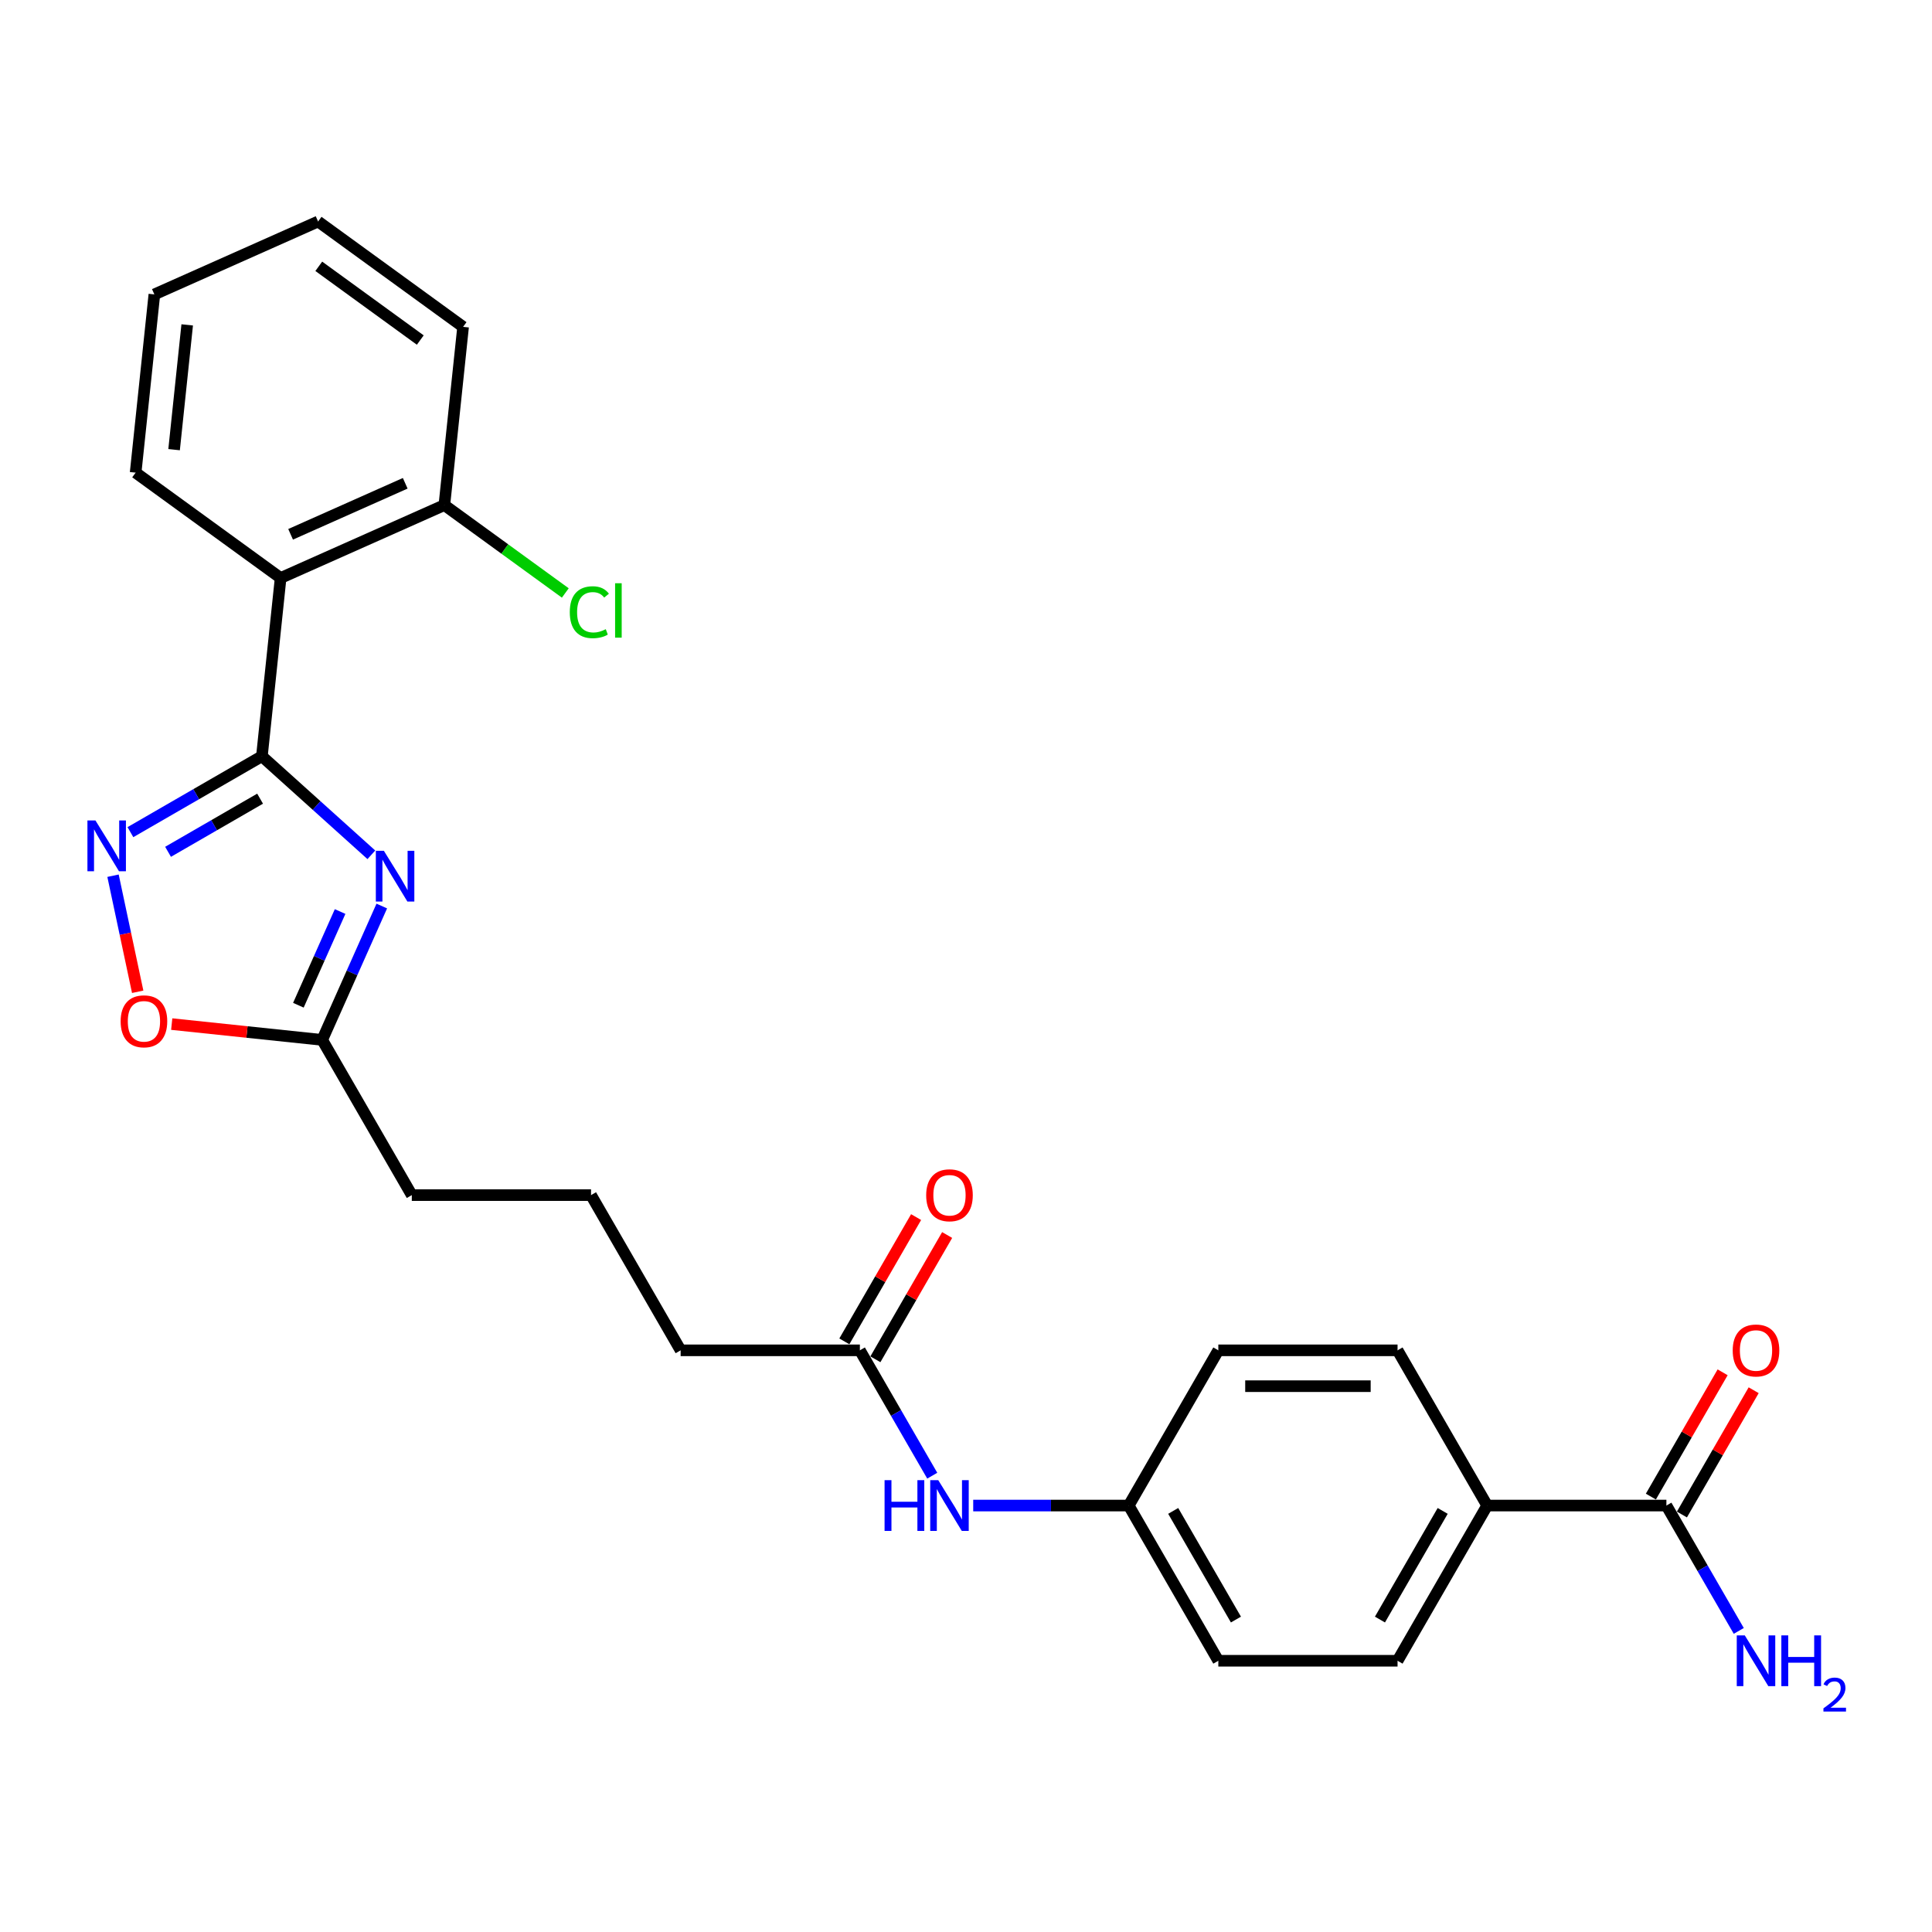 <?xml version='1.0' encoding='iso-8859-1'?>
<svg version='1.1' baseProfile='full'
              xmlns='http://www.w3.org/2000/svg'
                      xmlns:rdkit='http://www.rdkit.org/xml'
                      xmlns:xlink='http://www.w3.org/1999/xlink'
                  xml:space='preserve'
width='1000px' height='1000px' viewBox='0 0 1000 1000'>
<!-- END OF HEADER -->
<rect style='opacity:1.0;fill:#FFFFFF;stroke:none' width='1000' height='1000' x='0' y='0'> </rect>
<path class='bond-0' d='M 135.556,391.43 L 163.884,416.937' style='fill:none;fill-rule:evenodd;stroke:#000000;stroke-width:6px;stroke-linecap:butt;stroke-linejoin:miter;stroke-opacity:1' />
<path class='bond-0' d='M 163.884,416.937 L 192.213,442.445' style='fill:none;fill-rule:evenodd;stroke:#0000FF;stroke-width:6px;stroke-linecap:butt;stroke-linejoin:miter;stroke-opacity:1' />
<path class='bond-1' d='M 135.556,391.43 L 101.527,411.076' style='fill:none;fill-rule:evenodd;stroke:#000000;stroke-width:6px;stroke-linecap:butt;stroke-linejoin:miter;stroke-opacity:1' />
<path class='bond-1' d='M 101.527,411.076 L 67.499,430.723' style='fill:none;fill-rule:evenodd;stroke:#0000FF;stroke-width:6px;stroke-linecap:butt;stroke-linejoin:miter;stroke-opacity:1' />
<path class='bond-1' d='M 134.624,413.392 L 110.804,427.144' style='fill:none;fill-rule:evenodd;stroke:#000000;stroke-width:6px;stroke-linecap:butt;stroke-linejoin:miter;stroke-opacity:1' />
<path class='bond-1' d='M 110.804,427.144 L 86.984,440.897' style='fill:none;fill-rule:evenodd;stroke:#0000FF;stroke-width:6px;stroke-linecap:butt;stroke-linejoin:miter;stroke-opacity:1' />
<path class='bond-2' d='M 135.556,391.43 L 145.252,299.17' style='fill:none;fill-rule:evenodd;stroke:#000000;stroke-width:6px;stroke-linecap:butt;stroke-linejoin:miter;stroke-opacity:1' />
<path class='bond-3' d='M 197.614,468.959 L 182.189,503.605' style='fill:none;fill-rule:evenodd;stroke:#0000FF;stroke-width:6px;stroke-linecap:butt;stroke-linejoin:miter;stroke-opacity:1' />
<path class='bond-3' d='M 182.189,503.605 L 166.763,538.252' style='fill:none;fill-rule:evenodd;stroke:#000000;stroke-width:6px;stroke-linecap:butt;stroke-linejoin:miter;stroke-opacity:1' />
<path class='bond-3' d='M 176.037,471.807 L 165.239,496.059' style='fill:none;fill-rule:evenodd;stroke:#0000FF;stroke-width:6px;stroke-linecap:butt;stroke-linejoin:miter;stroke-opacity:1' />
<path class='bond-3' d='M 165.239,496.059 L 154.442,520.311' style='fill:none;fill-rule:evenodd;stroke:#000000;stroke-width:6px;stroke-linecap:butt;stroke-linejoin:miter;stroke-opacity:1' />
<path class='bond-4' d='M 58.501,453.269 L 64.886,483.308' style='fill:none;fill-rule:evenodd;stroke:#0000FF;stroke-width:6px;stroke-linecap:butt;stroke-linejoin:miter;stroke-opacity:1' />
<path class='bond-4' d='M 64.886,483.308 L 71.271,513.346' style='fill:none;fill-rule:evenodd;stroke:#FF0000;stroke-width:6px;stroke-linecap:butt;stroke-linejoin:miter;stroke-opacity:1' />
<path class='bond-8' d='M 145.252,299.17 L 230,261.438' style='fill:none;fill-rule:evenodd;stroke:#000000;stroke-width:6px;stroke-linecap:butt;stroke-linejoin:miter;stroke-opacity:1' />
<path class='bond-8' d='M 150.418,276.561 L 209.742,250.148' style='fill:none;fill-rule:evenodd;stroke:#000000;stroke-width:6px;stroke-linecap:butt;stroke-linejoin:miter;stroke-opacity:1' />
<path class='bond-19' d='M 145.252,299.17 L 70.202,244.643' style='fill:none;fill-rule:evenodd;stroke:#000000;stroke-width:6px;stroke-linecap:butt;stroke-linejoin:miter;stroke-opacity:1' />
<path class='bond-20' d='M 166.763,538.252 L 213.147,618.591' style='fill:none;fill-rule:evenodd;stroke:#000000;stroke-width:6px;stroke-linecap:butt;stroke-linejoin:miter;stroke-opacity:1' />
<path class='bond-26' d='M 166.763,538.252 L 127.823,534.159' style='fill:none;fill-rule:evenodd;stroke:#000000;stroke-width:6px;stroke-linecap:butt;stroke-linejoin:miter;stroke-opacity:1' />
<path class='bond-26' d='M 127.823,534.159 L 88.883,530.066' style='fill:none;fill-rule:evenodd;stroke:#FF0000;stroke-width:6px;stroke-linecap:butt;stroke-linejoin:miter;stroke-opacity:1' />
<path class='bond-5' d='M 862.523,779.27 L 769.755,779.27' style='fill:none;fill-rule:evenodd;stroke:#000000;stroke-width:6px;stroke-linecap:butt;stroke-linejoin:miter;stroke-opacity:1' />
<path class='bond-10' d='M 870.557,783.908 L 889.127,751.744' style='fill:none;fill-rule:evenodd;stroke:#000000;stroke-width:6px;stroke-linecap:butt;stroke-linejoin:miter;stroke-opacity:1' />
<path class='bond-10' d='M 889.127,751.744 L 907.697,719.581' style='fill:none;fill-rule:evenodd;stroke:#FF0000;stroke-width:6px;stroke-linecap:butt;stroke-linejoin:miter;stroke-opacity:1' />
<path class='bond-10' d='M 854.489,774.632 L 873.059,742.468' style='fill:none;fill-rule:evenodd;stroke:#000000;stroke-width:6px;stroke-linecap:butt;stroke-linejoin:miter;stroke-opacity:1' />
<path class='bond-10' d='M 873.059,742.468 L 891.629,710.304' style='fill:none;fill-rule:evenodd;stroke:#FF0000;stroke-width:6px;stroke-linecap:butt;stroke-linejoin:miter;stroke-opacity:1' />
<path class='bond-14' d='M 862.523,779.27 L 881.254,811.712' style='fill:none;fill-rule:evenodd;stroke:#000000;stroke-width:6px;stroke-linecap:butt;stroke-linejoin:miter;stroke-opacity:1' />
<path class='bond-14' d='M 881.254,811.712 L 899.984,844.154' style='fill:none;fill-rule:evenodd;stroke:#0000FF;stroke-width:6px;stroke-linecap:butt;stroke-linejoin:miter;stroke-opacity:1' />
<path class='bond-6' d='M 445.067,698.93 L 352.299,698.93' style='fill:none;fill-rule:evenodd;stroke:#000000;stroke-width:6px;stroke-linecap:butt;stroke-linejoin:miter;stroke-opacity:1' />
<path class='bond-9' d='M 445.067,698.93 L 463.798,731.373' style='fill:none;fill-rule:evenodd;stroke:#000000;stroke-width:6px;stroke-linecap:butt;stroke-linejoin:miter;stroke-opacity:1' />
<path class='bond-9' d='M 463.798,731.373 L 482.528,763.815' style='fill:none;fill-rule:evenodd;stroke:#0000FF;stroke-width:6px;stroke-linecap:butt;stroke-linejoin:miter;stroke-opacity:1' />
<path class='bond-11' d='M 453.101,703.569 L 471.671,671.405' style='fill:none;fill-rule:evenodd;stroke:#000000;stroke-width:6px;stroke-linecap:butt;stroke-linejoin:miter;stroke-opacity:1' />
<path class='bond-11' d='M 471.671,671.405 L 490.241,639.241' style='fill:none;fill-rule:evenodd;stroke:#FF0000;stroke-width:6px;stroke-linecap:butt;stroke-linejoin:miter;stroke-opacity:1' />
<path class='bond-11' d='M 437.033,694.292 L 455.603,662.128' style='fill:none;fill-rule:evenodd;stroke:#000000;stroke-width:6px;stroke-linecap:butt;stroke-linejoin:miter;stroke-opacity:1' />
<path class='bond-11' d='M 455.603,662.128 L 474.173,629.964' style='fill:none;fill-rule:evenodd;stroke:#FF0000;stroke-width:6px;stroke-linecap:butt;stroke-linejoin:miter;stroke-opacity:1' />
<path class='bond-7' d='M 769.755,779.27 L 723.371,859.609' style='fill:none;fill-rule:evenodd;stroke:#000000;stroke-width:6px;stroke-linecap:butt;stroke-linejoin:miter;stroke-opacity:1' />
<path class='bond-7' d='M 746.73,782.044 L 714.261,838.282' style='fill:none;fill-rule:evenodd;stroke:#000000;stroke-width:6px;stroke-linecap:butt;stroke-linejoin:miter;stroke-opacity:1' />
<path class='bond-28' d='M 769.755,779.27 L 723.371,698.93' style='fill:none;fill-rule:evenodd;stroke:#000000;stroke-width:6px;stroke-linecap:butt;stroke-linejoin:miter;stroke-opacity:1' />
<path class='bond-16' d='M 230,261.438 L 261.301,284.179' style='fill:none;fill-rule:evenodd;stroke:#000000;stroke-width:6px;stroke-linecap:butt;stroke-linejoin:miter;stroke-opacity:1' />
<path class='bond-16' d='M 261.301,284.179 L 292.602,306.921' style='fill:none;fill-rule:evenodd;stroke:#00CC00;stroke-width:6px;stroke-linecap:butt;stroke-linejoin:miter;stroke-opacity:1' />
<path class='bond-23' d='M 230,261.438 L 239.697,169.178' style='fill:none;fill-rule:evenodd;stroke:#000000;stroke-width:6px;stroke-linecap:butt;stroke-linejoin:miter;stroke-opacity:1' />
<path class='bond-15' d='M 503.734,779.27 L 543.977,779.27' style='fill:none;fill-rule:evenodd;stroke:#0000FF;stroke-width:6px;stroke-linecap:butt;stroke-linejoin:miter;stroke-opacity:1' />
<path class='bond-15' d='M 543.977,779.27 L 584.219,779.27' style='fill:none;fill-rule:evenodd;stroke:#000000;stroke-width:6px;stroke-linecap:butt;stroke-linejoin:miter;stroke-opacity:1' />
<path class='bond-12' d='M 723.371,698.93 L 630.603,698.93' style='fill:none;fill-rule:evenodd;stroke:#000000;stroke-width:6px;stroke-linecap:butt;stroke-linejoin:miter;stroke-opacity:1' />
<path class='bond-12' d='M 709.456,717.484 L 644.518,717.484' style='fill:none;fill-rule:evenodd;stroke:#000000;stroke-width:6px;stroke-linecap:butt;stroke-linejoin:miter;stroke-opacity:1' />
<path class='bond-13' d='M 723.371,859.609 L 630.603,859.609' style='fill:none;fill-rule:evenodd;stroke:#000000;stroke-width:6px;stroke-linecap:butt;stroke-linejoin:miter;stroke-opacity:1' />
<path class='bond-17' d='M 584.219,779.27 L 630.603,698.93' style='fill:none;fill-rule:evenodd;stroke:#000000;stroke-width:6px;stroke-linecap:butt;stroke-linejoin:miter;stroke-opacity:1' />
<path class='bond-18' d='M 584.219,779.27 L 630.603,859.609' style='fill:none;fill-rule:evenodd;stroke:#000000;stroke-width:6px;stroke-linecap:butt;stroke-linejoin:miter;stroke-opacity:1' />
<path class='bond-18' d='M 607.245,782.044 L 639.714,838.282' style='fill:none;fill-rule:evenodd;stroke:#000000;stroke-width:6px;stroke-linecap:butt;stroke-linejoin:miter;stroke-opacity:1' />
<path class='bond-24' d='M 70.202,244.643 L 79.898,152.383' style='fill:none;fill-rule:evenodd;stroke:#000000;stroke-width:6px;stroke-linecap:butt;stroke-linejoin:miter;stroke-opacity:1' />
<path class='bond-24' d='M 90.108,232.743 L 96.896,168.161' style='fill:none;fill-rule:evenodd;stroke:#000000;stroke-width:6px;stroke-linecap:butt;stroke-linejoin:miter;stroke-opacity:1' />
<path class='bond-22' d='M 213.147,618.591 L 305.915,618.591' style='fill:none;fill-rule:evenodd;stroke:#000000;stroke-width:6px;stroke-linecap:butt;stroke-linejoin:miter;stroke-opacity:1' />
<path class='bond-21' d='M 352.299,698.93 L 305.915,618.591' style='fill:none;fill-rule:evenodd;stroke:#000000;stroke-width:6px;stroke-linecap:butt;stroke-linejoin:miter;stroke-opacity:1' />
<path class='bond-27' d='M 239.697,169.178 L 164.646,114.651' style='fill:none;fill-rule:evenodd;stroke:#000000;stroke-width:6px;stroke-linecap:butt;stroke-linejoin:miter;stroke-opacity:1' />
<path class='bond-27' d='M 217.534,176.009 L 164.998,137.84' style='fill:none;fill-rule:evenodd;stroke:#000000;stroke-width:6px;stroke-linecap:butt;stroke-linejoin:miter;stroke-opacity:1' />
<path class='bond-25' d='M 79.898,152.383 L 164.646,114.651' style='fill:none;fill-rule:evenodd;stroke:#000000;stroke-width:6px;stroke-linecap:butt;stroke-linejoin:miter;stroke-opacity:1' />
<path  class='atom-1' d='M 198.688 440.368
L 207.297 454.283
Q 208.151 455.656, 209.524 458.142
Q 210.897 460.628, 210.971 460.777
L 210.971 440.368
L 214.459 440.368
L 214.459 466.64
L 210.859 466.64
L 201.62 451.426
Q 200.544 449.645, 199.393 447.604
Q 198.28 445.563, 197.946 444.932
L 197.946 466.64
L 194.532 466.64
L 194.532 440.368
L 198.688 440.368
' fill='#0000FF'/>
<path  class='atom-2' d='M 49.409 424.678
L 58.018 438.593
Q 58.871 439.966, 60.244 442.452
Q 61.617 444.939, 61.691 445.087
L 61.691 424.678
L 65.179 424.678
L 65.179 450.95
L 61.58 450.95
L 52.34 435.736
Q 51.264 433.955, 50.114 431.914
Q 49.001 429.873, 48.667 429.242
L 48.667 450.95
L 45.253 450.95
L 45.253 424.678
L 49.409 424.678
' fill='#0000FF'/>
<path  class='atom-5' d='M 62.444 528.629
Q 62.444 522.321, 65.561 518.796
Q 68.678 515.27, 74.504 515.27
Q 80.329 515.27, 83.447 518.796
Q 86.564 522.321, 86.564 528.629
Q 86.564 535.011, 83.409 538.648
Q 80.255 542.247, 74.504 542.247
Q 68.715 542.247, 65.561 538.648
Q 62.444 535.049, 62.444 528.629
M 74.504 539.279
Q 78.511 539.279, 80.663 536.607
Q 82.853 533.898, 82.853 528.629
Q 82.853 523.471, 80.663 520.874
Q 78.511 518.239, 74.504 518.239
Q 70.496 518.239, 68.307 520.836
Q 66.154 523.434, 66.154 528.629
Q 66.154 533.935, 68.307 536.607
Q 70.496 539.279, 74.504 539.279
' fill='#FF0000'/>
<path  class='atom-10' d='M 457.851 766.134
L 461.413 766.134
L 461.413 777.303
L 474.846 777.303
L 474.846 766.134
L 478.408 766.134
L 478.408 792.406
L 474.846 792.406
L 474.846 780.272
L 461.413 780.272
L 461.413 792.406
L 457.851 792.406
L 457.851 766.134
' fill='#0000FF'/>
<path  class='atom-10' d='M 485.644 766.134
L 494.253 780.049
Q 495.106 781.422, 496.479 783.908
Q 497.852 786.394, 497.927 786.543
L 497.927 766.134
L 501.415 766.134
L 501.415 792.406
L 497.815 792.406
L 488.576 777.192
Q 487.499 775.411, 486.349 773.37
Q 485.236 771.329, 484.902 770.698
L 484.902 792.406
L 481.488 792.406
L 481.488 766.134
L 485.644 766.134
' fill='#0000FF'/>
<path  class='atom-11' d='M 896.847 699.005
Q 896.847 692.696, 899.964 689.171
Q 903.081 685.646, 908.907 685.646
Q 914.733 685.646, 917.85 689.171
Q 920.967 692.696, 920.967 699.005
Q 920.967 705.387, 917.813 709.024
Q 914.659 712.623, 908.907 712.623
Q 903.118 712.623, 899.964 709.024
Q 896.847 705.424, 896.847 699.005
M 908.907 709.654
Q 912.915 709.654, 915.067 706.983
Q 917.256 704.274, 917.256 699.005
Q 917.256 693.847, 915.067 691.249
Q 912.915 688.615, 908.907 688.615
Q 904.9 688.615, 902.71 691.212
Q 900.558 693.81, 900.558 699.005
Q 900.558 704.311, 902.71 706.983
Q 904.9 709.654, 908.907 709.654
' fill='#FF0000'/>
<path  class='atom-12' d='M 479.391 618.665
Q 479.391 612.357, 482.508 608.832
Q 485.625 605.307, 491.451 605.307
Q 497.277 605.307, 500.394 608.832
Q 503.511 612.357, 503.511 618.665
Q 503.511 625.048, 500.357 628.684
Q 497.203 632.284, 491.451 632.284
Q 485.663 632.284, 482.508 628.684
Q 479.391 625.085, 479.391 618.665
M 491.451 629.315
Q 495.459 629.315, 497.611 626.643
Q 499.8 623.935, 499.8 618.665
Q 499.8 613.507, 497.611 610.91
Q 495.459 608.275, 491.451 608.275
Q 487.444 608.275, 485.254 610.873
Q 483.102 613.47, 483.102 618.665
Q 483.102 623.972, 485.254 626.643
Q 487.444 629.315, 491.451 629.315
' fill='#FF0000'/>
<path  class='atom-15' d='M 903.1 846.473
L 911.709 860.389
Q 912.562 861.762, 913.935 864.248
Q 915.308 866.734, 915.382 866.882
L 915.382 846.473
L 918.87 846.473
L 918.87 872.745
L 915.271 872.745
L 906.031 857.531
Q 904.955 855.75, 903.805 853.709
Q 902.692 851.668, 902.358 851.038
L 902.358 872.745
L 898.944 872.745
L 898.944 846.473
L 903.1 846.473
' fill='#0000FF'/>
<path  class='atom-15' d='M 922.025 846.473
L 925.587 846.473
L 925.587 857.643
L 939.02 857.643
L 939.02 846.473
L 942.582 846.473
L 942.582 872.745
L 939.02 872.745
L 939.02 860.611
L 925.587 860.611
L 925.587 872.745
L 922.025 872.745
L 922.025 846.473
' fill='#0000FF'/>
<path  class='atom-15' d='M 943.855 871.824
Q 944.492 870.183, 946.011 869.276
Q 947.529 868.346, 949.635 868.346
Q 952.256 868.346, 953.725 869.766
Q 955.195 871.187, 955.195 873.709
Q 955.195 876.281, 953.284 878.681
Q 951.399 881.081, 947.48 883.922
L 955.489 883.922
L 955.489 885.881
L 943.806 885.881
L 943.806 884.24
Q 947.039 881.938, 948.95 880.224
Q 950.884 878.509, 951.815 876.967
Q 952.746 875.424, 952.746 873.832
Q 952.746 872.166, 951.913 871.236
Q 951.08 870.305, 949.635 870.305
Q 948.239 870.305, 947.309 870.868
Q 946.378 871.432, 945.717 872.681
L 943.855 871.824
' fill='#0000FF'/>
<path  class='atom-17' d='M 294.921 316.875
Q 294.921 310.344, 297.964 306.93
Q 301.043 303.479, 306.869 303.479
Q 312.287 303.479, 315.181 307.301
L 312.732 309.305
Q 310.617 306.522, 306.869 306.522
Q 302.899 306.522, 300.784 309.194
Q 298.706 311.828, 298.706 316.875
Q 298.706 322.07, 300.858 324.742
Q 303.047 327.413, 307.277 327.413
Q 310.172 327.413, 313.549 325.669
L 314.588 328.452
Q 313.215 329.343, 311.137 329.862
Q 309.059 330.382, 306.758 330.382
Q 301.043 330.382, 297.964 326.894
Q 294.921 323.406, 294.921 316.875
' fill='#00CC00'/>
<path  class='atom-17' d='M 318.373 301.884
L 321.786 301.884
L 321.786 330.048
L 318.373 330.048
L 318.373 301.884
' fill='#00CC00'/>
</svg>
